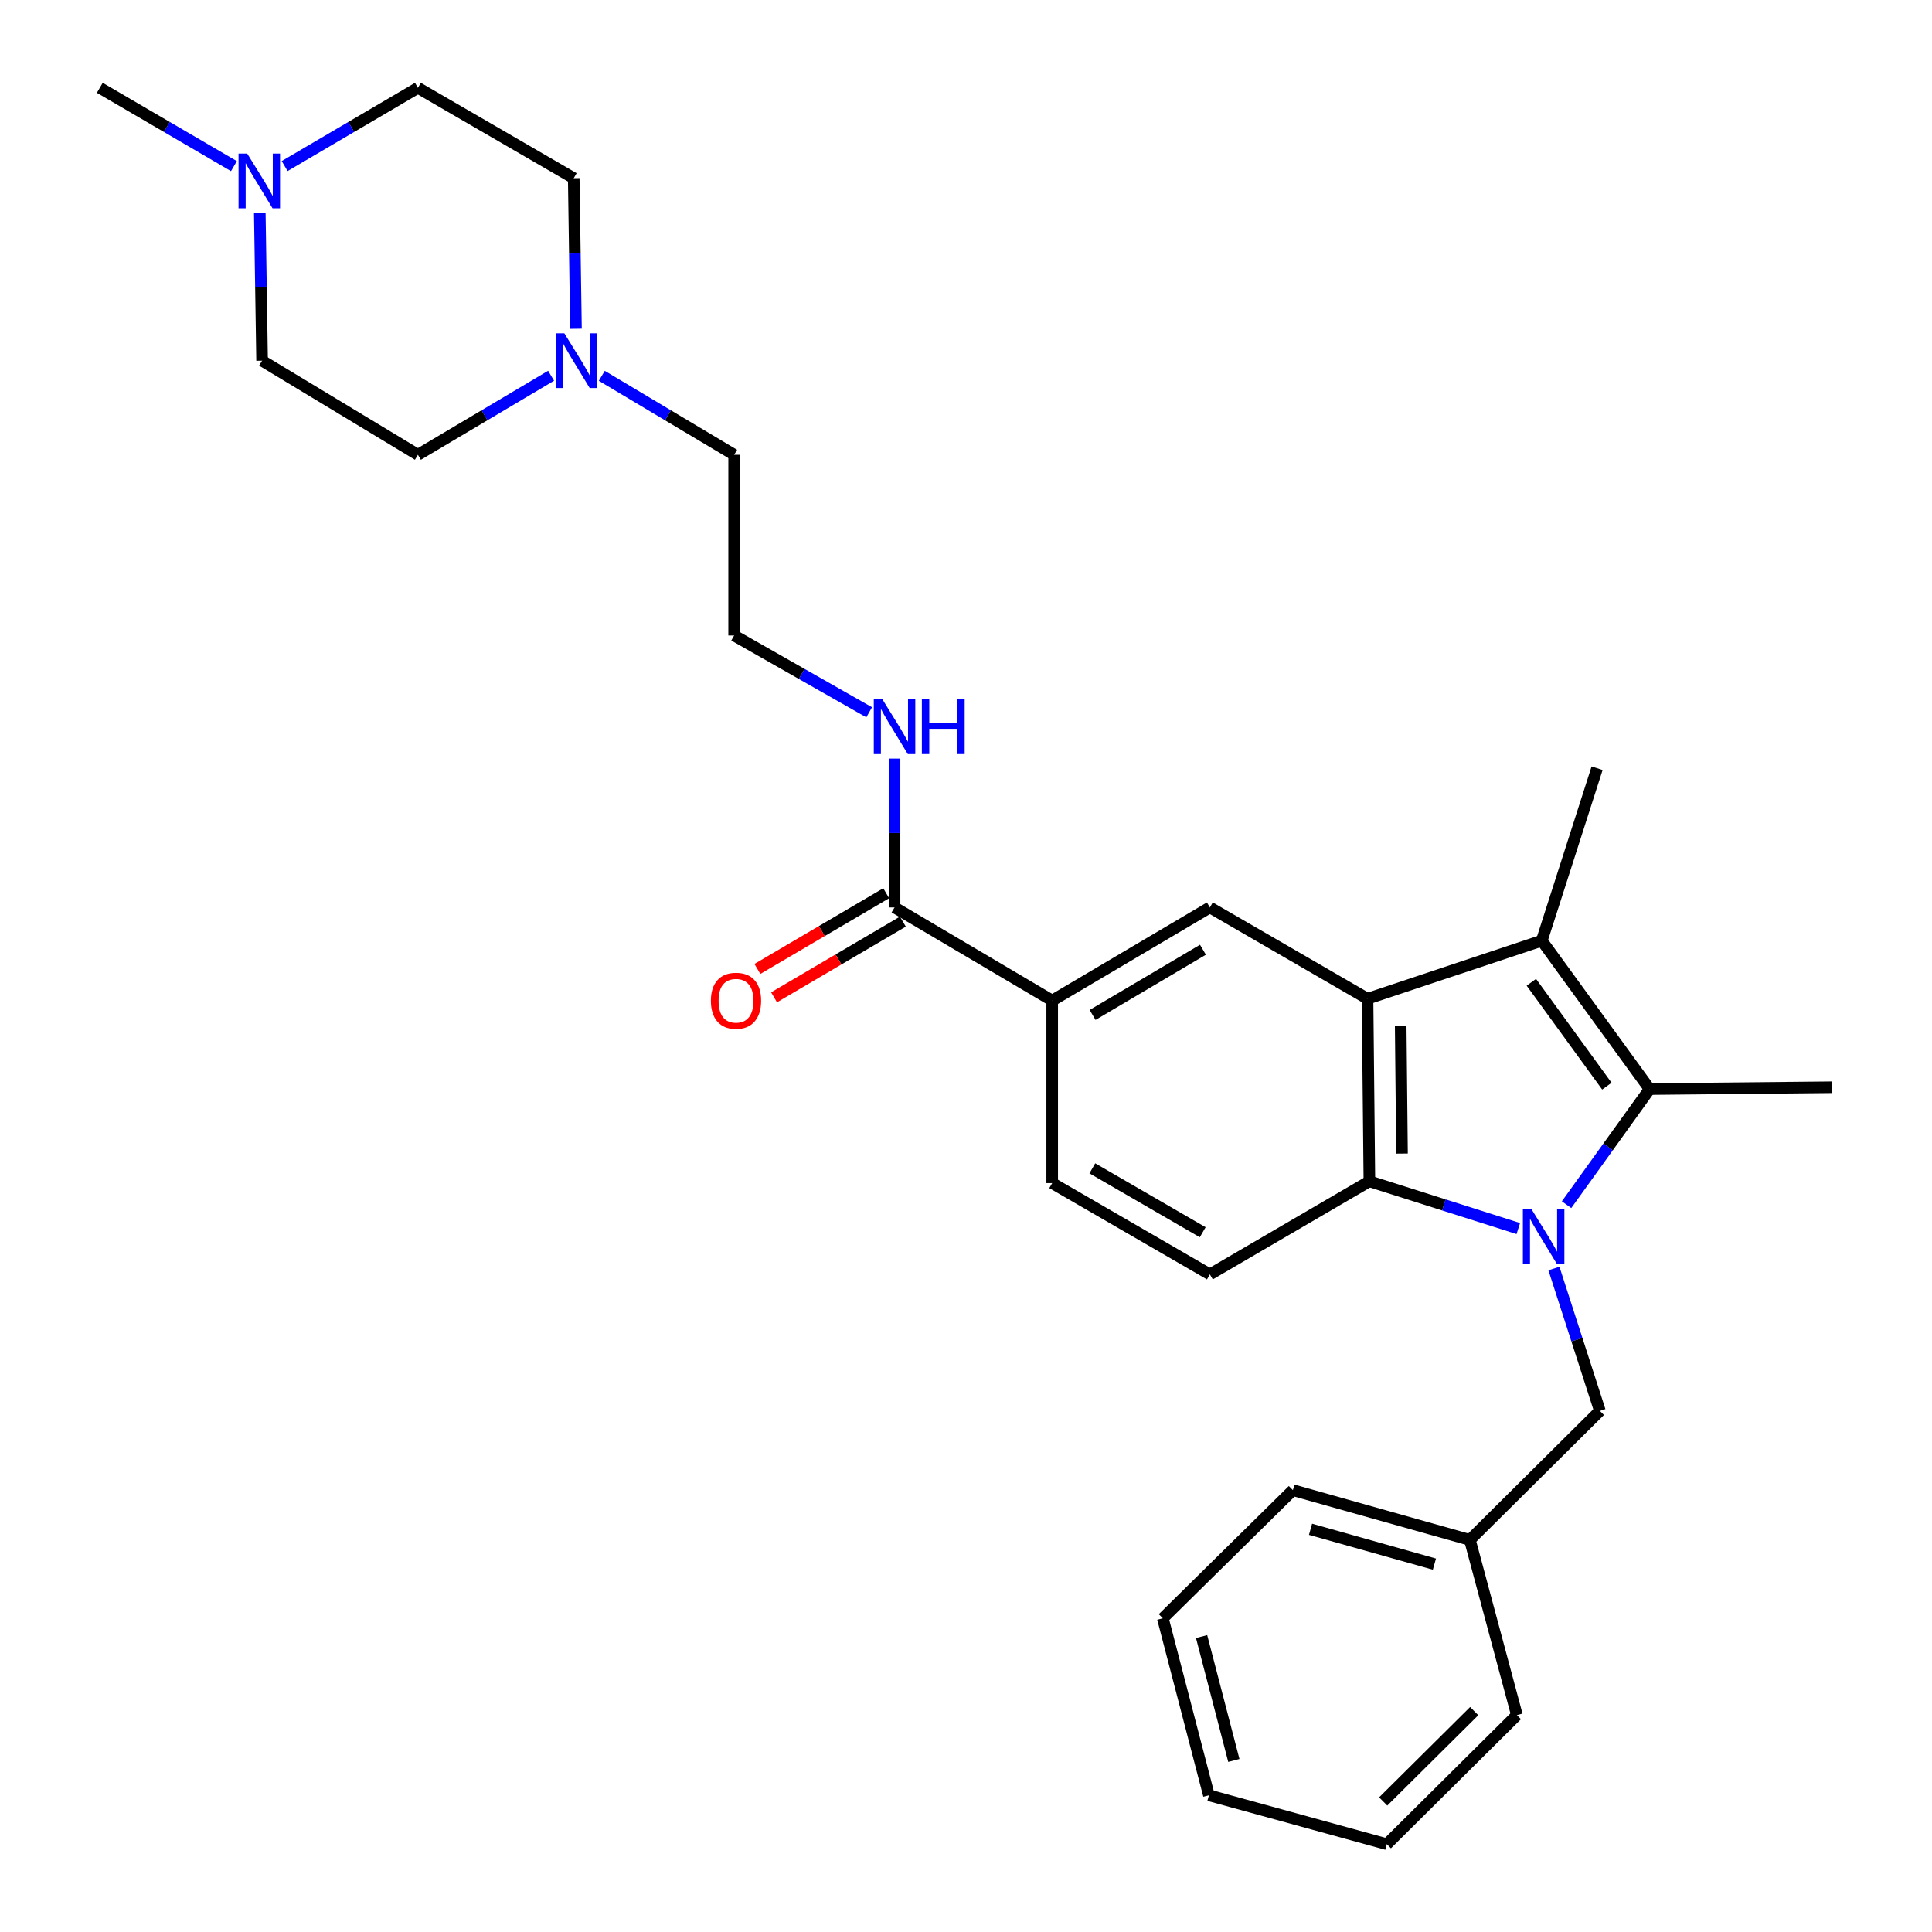 <?xml version='1.0' encoding='iso-8859-1'?>
<svg version='1.1' baseProfile='full'
              xmlns='http://www.w3.org/2000/svg'
                      xmlns:rdkit='http://www.rdkit.org/xml'
                      xmlns:xlink='http://www.w3.org/1999/xlink'
                  xml:space='preserve'
width='1000px' height='1000px' viewBox='0 0 1000 1000'>
<!-- END OF HEADER -->
<rect style='opacity:1.0;fill:#FFFFFF;stroke:none' width='1000' height='1000' x='0' y='0'> </rect>
<path class='bond-0' d='M 810.844,623.545 L 832.353,593.624' style='fill:none;fill-rule:evenodd;stroke:#0000FF;stroke-width:6px;stroke-linecap:butt;stroke-linejoin:miter;stroke-opacity:1' />
<path class='bond-0' d='M 832.353,593.624 L 853.862,563.704' style='fill:none;fill-rule:evenodd;stroke:#000000;stroke-width:6px;stroke-linecap:butt;stroke-linejoin:miter;stroke-opacity:1' />
<path class='bond-3' d='M 785.87,635.896 L 747.331,623.663' style='fill:none;fill-rule:evenodd;stroke:#0000FF;stroke-width:6px;stroke-linecap:butt;stroke-linejoin:miter;stroke-opacity:1' />
<path class='bond-3' d='M 747.331,623.663 L 708.793,611.43' style='fill:none;fill-rule:evenodd;stroke:#000000;stroke-width:6px;stroke-linecap:butt;stroke-linejoin:miter;stroke-opacity:1' />
<path class='bond-7' d='M 804.311,656.586 L 816.202,693.426' style='fill:none;fill-rule:evenodd;stroke:#0000FF;stroke-width:6px;stroke-linecap:butt;stroke-linejoin:miter;stroke-opacity:1' />
<path class='bond-7' d='M 816.202,693.426 L 828.093,730.267' style='fill:none;fill-rule:evenodd;stroke:#000000;stroke-width:6px;stroke-linecap:butt;stroke-linejoin:miter;stroke-opacity:1' />
<path class='bond-2' d='M 853.862,563.704 L 798.02,486.888' style='fill:none;fill-rule:evenodd;stroke:#000000;stroke-width:6px;stroke-linecap:butt;stroke-linejoin:miter;stroke-opacity:1' />
<path class='bond-2' d='M 831.713,562.194 L 792.623,508.423' style='fill:none;fill-rule:evenodd;stroke:#000000;stroke-width:6px;stroke-linecap:butt;stroke-linejoin:miter;stroke-opacity:1' />
<path class='bond-18' d='M 853.862,563.704 L 948.34,562.758' style='fill:none;fill-rule:evenodd;stroke:#000000;stroke-width:6px;stroke-linecap:butt;stroke-linejoin:miter;stroke-opacity:1' />
<path class='bond-1' d='M 707.828,516.943 L 708.793,611.43' style='fill:none;fill-rule:evenodd;stroke:#000000;stroke-width:6px;stroke-linecap:butt;stroke-linejoin:miter;stroke-opacity:1' />
<path class='bond-1' d='M 725,530.942 L 725.675,597.083' style='fill:none;fill-rule:evenodd;stroke:#000000;stroke-width:6px;stroke-linecap:butt;stroke-linejoin:miter;stroke-opacity:1' />
<path class='bond-4' d='M 707.828,516.943 L 626.225,469.69' style='fill:none;fill-rule:evenodd;stroke:#000000;stroke-width:6px;stroke-linecap:butt;stroke-linejoin:miter;stroke-opacity:1' />
<path class='bond-29' d='M 707.828,516.943 L 798.02,486.888' style='fill:none;fill-rule:evenodd;stroke:#000000;stroke-width:6px;stroke-linecap:butt;stroke-linejoin:miter;stroke-opacity:1' />
<path class='bond-19' d='M 798.02,486.888 L 826.655,397.633' style='fill:none;fill-rule:evenodd;stroke:#000000;stroke-width:6px;stroke-linecap:butt;stroke-linejoin:miter;stroke-opacity:1' />
<path class='bond-8' d='M 708.793,611.43 L 626.225,659.629' style='fill:none;fill-rule:evenodd;stroke:#000000;stroke-width:6px;stroke-linecap:butt;stroke-linejoin:miter;stroke-opacity:1' />
<path class='bond-30' d='M 626.225,469.69 L 544.614,517.898' style='fill:none;fill-rule:evenodd;stroke:#000000;stroke-width:6px;stroke-linecap:butt;stroke-linejoin:miter;stroke-opacity:1' />
<path class='bond-30' d='M 622.644,491.583 L 565.516,525.328' style='fill:none;fill-rule:evenodd;stroke:#000000;stroke-width:6px;stroke-linecap:butt;stroke-linejoin:miter;stroke-opacity:1' />
<path class='bond-5' d='M 463.011,469.69 L 544.614,517.898' style='fill:none;fill-rule:evenodd;stroke:#000000;stroke-width:6px;stroke-linecap:butt;stroke-linejoin:miter;stroke-opacity:1' />
<path class='bond-12' d='M 458.698,462.349 L 425.36,481.936' style='fill:none;fill-rule:evenodd;stroke:#000000;stroke-width:6px;stroke-linecap:butt;stroke-linejoin:miter;stroke-opacity:1' />
<path class='bond-12' d='M 425.36,481.936 L 392.021,501.522' style='fill:none;fill-rule:evenodd;stroke:#FF0000;stroke-width:6px;stroke-linecap:butt;stroke-linejoin:miter;stroke-opacity:1' />
<path class='bond-12' d='M 467.324,477.031 L 433.985,496.617' style='fill:none;fill-rule:evenodd;stroke:#000000;stroke-width:6px;stroke-linecap:butt;stroke-linejoin:miter;stroke-opacity:1' />
<path class='bond-12' d='M 433.985,496.617 L 400.647,516.204' style='fill:none;fill-rule:evenodd;stroke:#FF0000;stroke-width:6px;stroke-linecap:butt;stroke-linejoin:miter;stroke-opacity:1' />
<path class='bond-13' d='M 463.011,469.69 L 463.011,431.169' style='fill:none;fill-rule:evenodd;stroke:#000000;stroke-width:6px;stroke-linecap:butt;stroke-linejoin:miter;stroke-opacity:1' />
<path class='bond-13' d='M 463.011,431.169 L 463.011,392.648' style='fill:none;fill-rule:evenodd;stroke:#0000FF;stroke-width:6px;stroke-linecap:butt;stroke-linejoin:miter;stroke-opacity:1' />
<path class='bond-6' d='M 544.614,517.898 L 544.614,612.376' style='fill:none;fill-rule:evenodd;stroke:#000000;stroke-width:6px;stroke-linecap:butt;stroke-linejoin:miter;stroke-opacity:1' />
<path class='bond-20' d='M 828.093,730.267 L 760.804,797.055' style='fill:none;fill-rule:evenodd;stroke:#000000;stroke-width:6px;stroke-linecap:butt;stroke-linejoin:miter;stroke-opacity:1' />
<path class='bond-11' d='M 626.225,659.629 L 544.614,612.376' style='fill:none;fill-rule:evenodd;stroke:#000000;stroke-width:6px;stroke-linecap:butt;stroke-linejoin:miter;stroke-opacity:1' />
<path class='bond-11' d='M 622.516,637.805 L 565.388,604.728' style='fill:none;fill-rule:evenodd;stroke:#000000;stroke-width:6px;stroke-linecap:butt;stroke-linejoin:miter;stroke-opacity:1' />
<path class='bond-9' d='M 311.485,194.528 L 345.737,214.965' style='fill:none;fill-rule:evenodd;stroke:#0000FF;stroke-width:6px;stroke-linecap:butt;stroke-linejoin:miter;stroke-opacity:1' />
<path class='bond-9' d='M 345.737,214.965 L 379.99,235.403' style='fill:none;fill-rule:evenodd;stroke:#000000;stroke-width:6px;stroke-linecap:butt;stroke-linejoin:miter;stroke-opacity:1' />
<path class='bond-16' d='M 298.122,170.18 L 297.541,131.207' style='fill:none;fill-rule:evenodd;stroke:#0000FF;stroke-width:6px;stroke-linecap:butt;stroke-linejoin:miter;stroke-opacity:1' />
<path class='bond-16' d='M 297.541,131.207 L 296.959,92.234' style='fill:none;fill-rule:evenodd;stroke:#000000;stroke-width:6px;stroke-linecap:butt;stroke-linejoin:miter;stroke-opacity:1' />
<path class='bond-17' d='M 285.243,194.492 L 250.778,214.948' style='fill:none;fill-rule:evenodd;stroke:#0000FF;stroke-width:6px;stroke-linecap:butt;stroke-linejoin:miter;stroke-opacity:1' />
<path class='bond-17' d='M 250.778,214.948 L 216.312,235.403' style='fill:none;fill-rule:evenodd;stroke:#000000;stroke-width:6px;stroke-linecap:butt;stroke-linejoin:miter;stroke-opacity:1' />
<path class='bond-10' d='M 134.465,110.14 L 135.061,148.421' style='fill:none;fill-rule:evenodd;stroke:#0000FF;stroke-width:6px;stroke-linecap:butt;stroke-linejoin:miter;stroke-opacity:1' />
<path class='bond-10' d='M 135.061,148.421 L 135.656,186.702' style='fill:none;fill-rule:evenodd;stroke:#000000;stroke-width:6px;stroke-linecap:butt;stroke-linejoin:miter;stroke-opacity:1' />
<path class='bond-23' d='M 121.079,85.987 L 86.37,65.721' style='fill:none;fill-rule:evenodd;stroke:#0000FF;stroke-width:6px;stroke-linecap:butt;stroke-linejoin:miter;stroke-opacity:1' />
<path class='bond-23' d='M 86.37,65.721 L 51.66,45.455' style='fill:none;fill-rule:evenodd;stroke:#000000;stroke-width:6px;stroke-linecap:butt;stroke-linejoin:miter;stroke-opacity:1' />
<path class='bond-32' d='M 147.329,85.951 L 181.821,65.703' style='fill:none;fill-rule:evenodd;stroke:#0000FF;stroke-width:6px;stroke-linecap:butt;stroke-linejoin:miter;stroke-opacity:1' />
<path class='bond-32' d='M 181.821,65.703 L 216.312,45.455' style='fill:none;fill-rule:evenodd;stroke:#000000;stroke-width:6px;stroke-linecap:butt;stroke-linejoin:miter;stroke-opacity:1' />
<path class='bond-21' d='M 449.884,368.683 L 414.937,348.809' style='fill:none;fill-rule:evenodd;stroke:#0000FF;stroke-width:6px;stroke-linecap:butt;stroke-linejoin:miter;stroke-opacity:1' />
<path class='bond-21' d='M 414.937,348.809 L 379.99,328.934' style='fill:none;fill-rule:evenodd;stroke:#000000;stroke-width:6px;stroke-linecap:butt;stroke-linejoin:miter;stroke-opacity:1' />
<path class='bond-14' d='M 216.312,45.455 L 296.959,92.234' style='fill:none;fill-rule:evenodd;stroke:#000000;stroke-width:6px;stroke-linecap:butt;stroke-linejoin:miter;stroke-opacity:1' />
<path class='bond-15' d='M 135.656,186.702 L 216.312,235.403' style='fill:none;fill-rule:evenodd;stroke:#000000;stroke-width:6px;stroke-linecap:butt;stroke-linejoin:miter;stroke-opacity:1' />
<path class='bond-24' d='M 760.804,797.055 L 669.193,771.295' style='fill:none;fill-rule:evenodd;stroke:#000000;stroke-width:6px;stroke-linecap:butt;stroke-linejoin:miter;stroke-opacity:1' />
<path class='bond-24' d='M 742.453,809.583 L 678.325,791.551' style='fill:none;fill-rule:evenodd;stroke:#000000;stroke-width:6px;stroke-linecap:butt;stroke-linejoin:miter;stroke-opacity:1' />
<path class='bond-25' d='M 760.804,797.055 L 785.145,887.729' style='fill:none;fill-rule:evenodd;stroke:#000000;stroke-width:6px;stroke-linecap:butt;stroke-linejoin:miter;stroke-opacity:1' />
<path class='bond-22' d='M 379.99,328.934 L 379.99,235.403' style='fill:none;fill-rule:evenodd;stroke:#000000;stroke-width:6px;stroke-linecap:butt;stroke-linejoin:miter;stroke-opacity:1' />
<path class='bond-27' d='M 669.193,771.295 L 601.885,837.629' style='fill:none;fill-rule:evenodd;stroke:#000000;stroke-width:6px;stroke-linecap:butt;stroke-linejoin:miter;stroke-opacity:1' />
<path class='bond-26' d='M 785.145,887.729 L 717.836,954.545' style='fill:none;fill-rule:evenodd;stroke:#000000;stroke-width:6px;stroke-linecap:butt;stroke-linejoin:miter;stroke-opacity:1' />
<path class='bond-26' d='M 763.052,885.667 L 715.936,932.438' style='fill:none;fill-rule:evenodd;stroke:#000000;stroke-width:6px;stroke-linecap:butt;stroke-linejoin:miter;stroke-opacity:1' />
<path class='bond-28' d='M 717.836,954.545 L 625.733,929.24' style='fill:none;fill-rule:evenodd;stroke:#000000;stroke-width:6px;stroke-linecap:butt;stroke-linejoin:miter;stroke-opacity:1' />
<path class='bond-31' d='M 601.885,837.629 L 625.733,929.24' style='fill:none;fill-rule:evenodd;stroke:#000000;stroke-width:6px;stroke-linecap:butt;stroke-linejoin:miter;stroke-opacity:1' />
<path class='bond-31' d='M 621.941,847.081 L 638.635,911.208' style='fill:none;fill-rule:evenodd;stroke:#000000;stroke-width:6px;stroke-linecap:butt;stroke-linejoin:miter;stroke-opacity:1' />
<path  class='atom-0' d='M 792.715 625.896
L 801.995 640.896
Q 802.915 642.376, 804.395 645.056
Q 805.875 647.736, 805.955 647.896
L 805.955 625.896
L 809.715 625.896
L 809.715 654.216
L 805.835 654.216
L 795.875 637.816
Q 794.715 635.896, 793.475 633.696
Q 792.275 631.496, 791.915 630.816
L 791.915 654.216
L 788.235 654.216
L 788.235 625.896
L 792.715 625.896
' fill='#0000FF'/>
<path  class='atom-10' d='M 292.109 172.542
L 301.389 187.542
Q 302.309 189.022, 303.789 191.702
Q 305.269 194.382, 305.349 194.542
L 305.349 172.542
L 309.109 172.542
L 309.109 200.862
L 305.229 200.862
L 295.269 184.462
Q 294.109 182.542, 292.869 180.342
Q 291.669 178.142, 291.309 177.462
L 291.309 200.862
L 287.629 200.862
L 287.629 172.542
L 292.109 172.542
' fill='#0000FF'/>
<path  class='atom-11' d='M 127.949 79.493
L 137.229 94.493
Q 138.149 95.973, 139.629 98.653
Q 141.109 101.333, 141.189 101.493
L 141.189 79.493
L 144.949 79.493
L 144.949 107.813
L 141.069 107.813
L 131.109 91.413
Q 129.949 89.493, 128.709 87.293
Q 127.509 85.093, 127.149 84.413
L 127.149 107.813
L 123.469 107.813
L 123.469 79.493
L 127.949 79.493
' fill='#0000FF'/>
<path  class='atom-13' d='M 367.955 517.978
Q 367.955 511.178, 371.315 507.378
Q 374.675 503.578, 380.955 503.578
Q 387.235 503.578, 390.595 507.378
Q 393.955 511.178, 393.955 517.978
Q 393.955 524.858, 390.555 528.778
Q 387.155 532.658, 380.955 532.658
Q 374.715 532.658, 371.315 528.778
Q 367.955 524.898, 367.955 517.978
M 380.955 529.458
Q 385.275 529.458, 387.595 526.578
Q 389.955 523.658, 389.955 517.978
Q 389.955 512.418, 387.595 509.618
Q 385.275 506.778, 380.955 506.778
Q 376.635 506.778, 374.275 509.578
Q 371.955 512.378, 371.955 517.978
Q 371.955 523.698, 374.275 526.578
Q 376.635 529.458, 380.955 529.458
' fill='#FF0000'/>
<path  class='atom-14' d='M 456.751 361.989
L 466.031 376.989
Q 466.951 378.469, 468.431 381.149
Q 469.911 383.829, 469.991 383.989
L 469.991 361.989
L 473.751 361.989
L 473.751 390.309
L 469.871 390.309
L 459.911 373.909
Q 458.751 371.989, 457.511 369.789
Q 456.311 367.589, 455.951 366.909
L 455.951 390.309
L 452.271 390.309
L 452.271 361.989
L 456.751 361.989
' fill='#0000FF'/>
<path  class='atom-14' d='M 477.151 361.989
L 480.991 361.989
L 480.991 374.029
L 495.471 374.029
L 495.471 361.989
L 499.311 361.989
L 499.311 390.309
L 495.471 390.309
L 495.471 377.229
L 480.991 377.229
L 480.991 390.309
L 477.151 390.309
L 477.151 361.989
' fill='#0000FF'/>
</svg>

